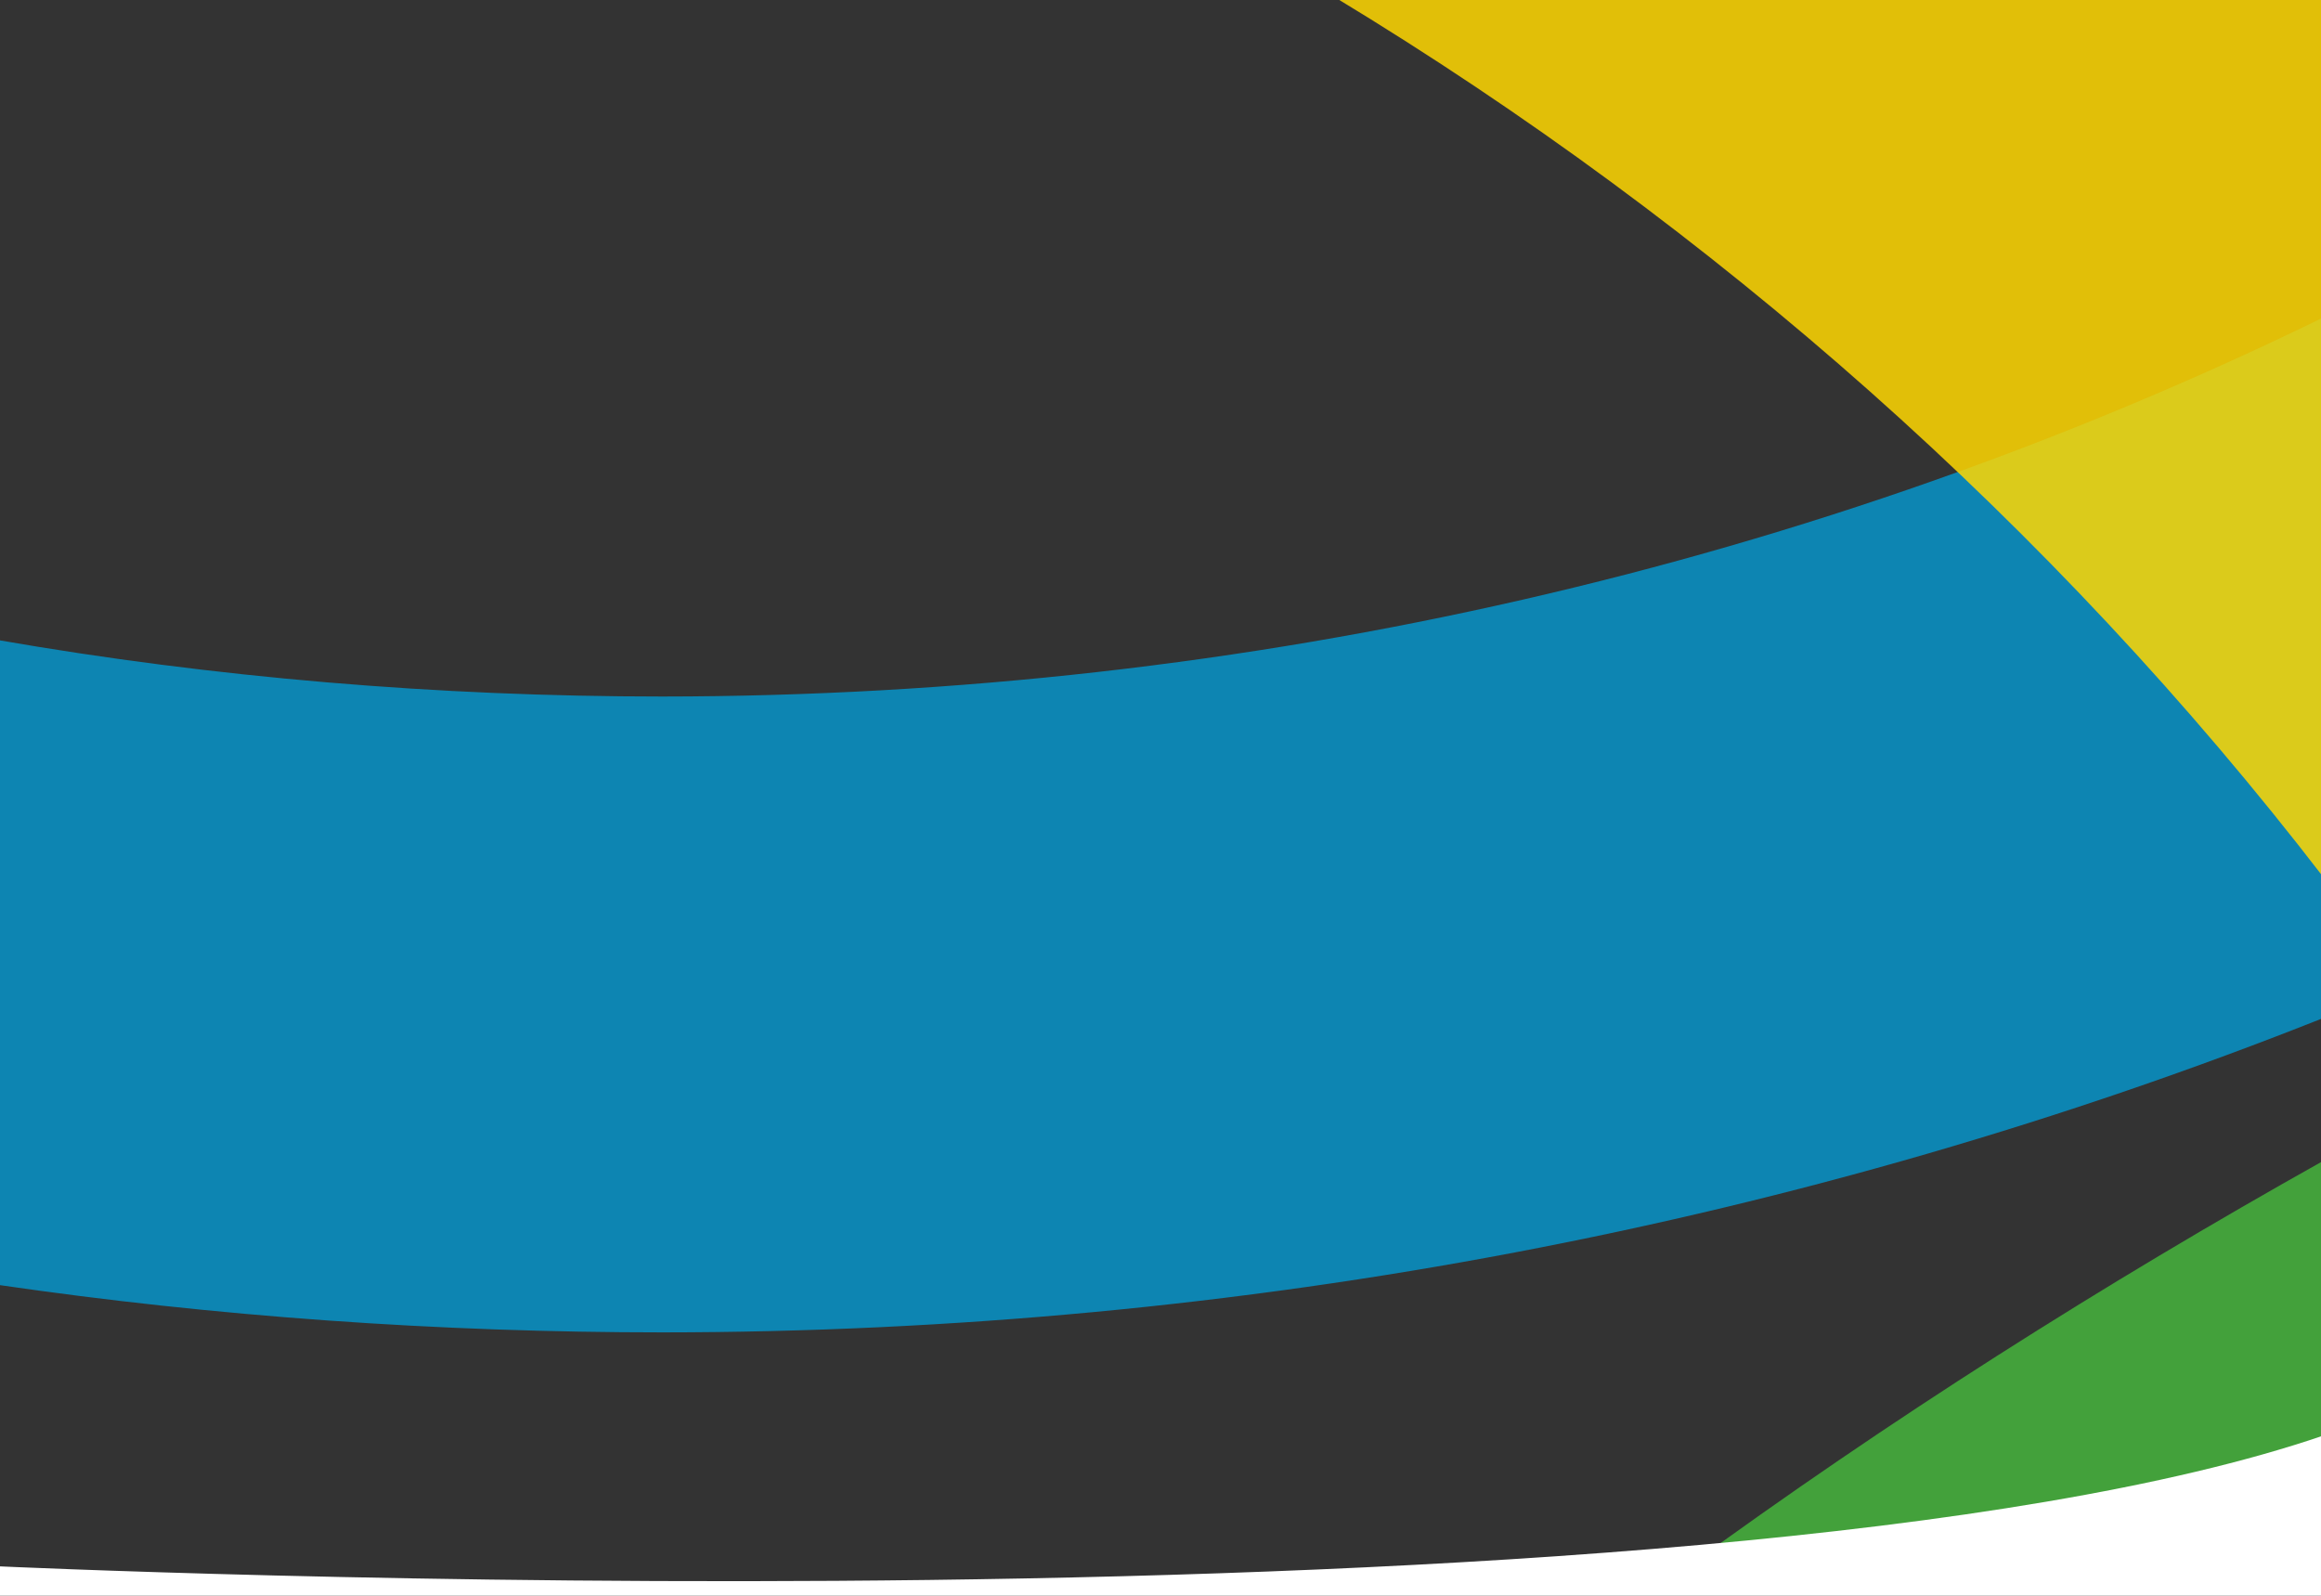 <?xml version="1.0" encoding="utf-8"?>
<!-- Generator: Adobe Illustrator 19.1.0, SVG Export Plug-In . SVG Version: 6.00 Build 0)  -->
<svg version="1.1" id="Layer_1" xmlns="http://www.w3.org/2000/svg" xmlns:xlink="http://www.w3.org/1999/xlink" x="0px" y="0px"
	 viewBox="33 -14.3 907.1 623.6" style="enable-background:new 33 -14.3 907.1 623.6;" xml:space="preserve">
<rect x="33" y="-14.3" width="907.1" height="623.6" fill="#333333" stroke="none"/>
<style type="text/css">
	.st0{opacity:0.75;fill:#00A0DC;enable-background:new    ;}
	.st1{opacity:0.85;fill:#46B43C;enable-background:new    ;}
	.st2{fill:#FFFFFF;}
	.st3{opacity:0.85;fill:#FFD700;enable-background:new    ;}
</style>
<path class="st0" d="M941.1,383.5V109.7C742.9,206.5,521,257.8,291.8,257.9c-87.8,0-175.3-7.4-259.8-22.1v252
	c84.9,12.4,172.4,18.6,260,18.6C518.1,506.3,738.5,464,941.1,383.5z"/>
<path class="st1" d="M941.1,599.2V439.3C855.2,487.4,771,540.7,691,599.2H941.1z"/>
<path class="st2" d="M32,597.8v12.5h909.1v-63.6C700.1,629.1,32,597.8,32,597.8z"/>
<path class="st3" d="M941.1,328.6V-15.3H554.8C702.9,74.3,835.2,191,941.1,328.6z"/>
</svg>
